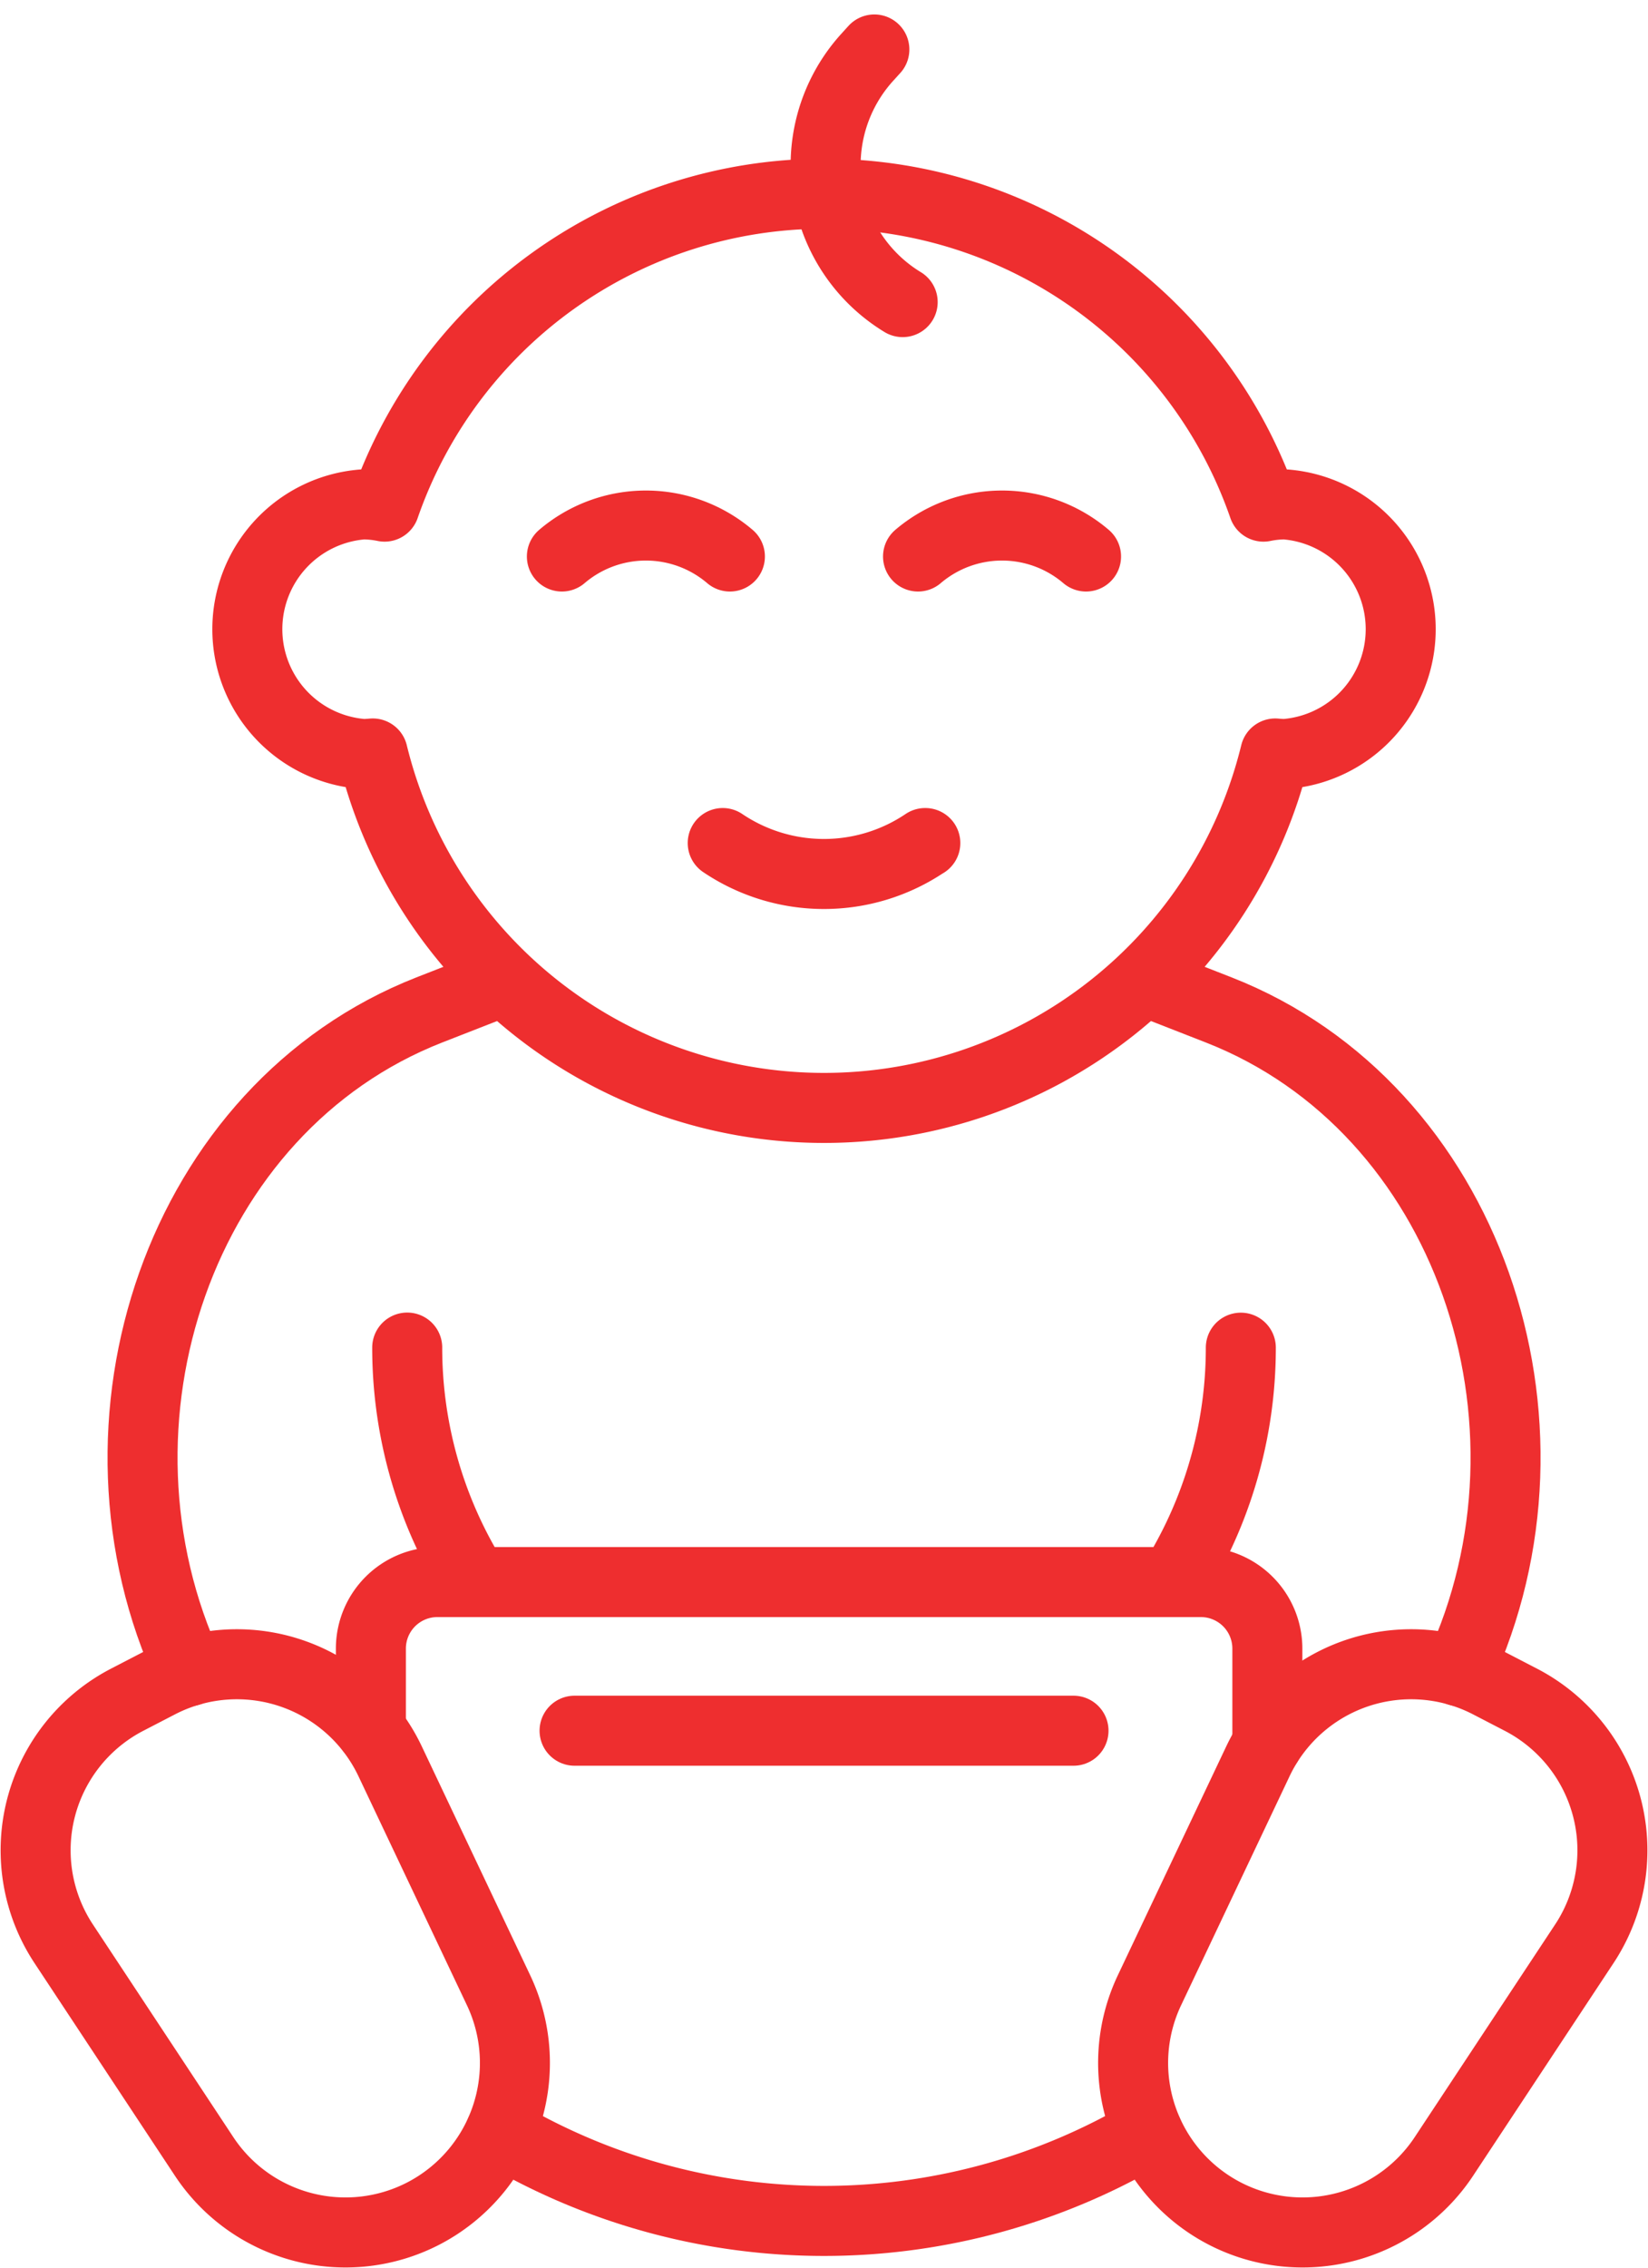 <svg xmlns="http://www.w3.org/2000/svg" width="47.083" height="64.763" viewBox="0 0 47.083 64.763">
  <g id="picto-05-motricite_libre" transform="translate(-1.483 -1.087)">
    <path id="Tracé_37623" data-name="Tracé 37623" d="M15.016,119.887c-3.3-7.1-.273-16.087,6.854-18.881l1.865-.729" transform="translate(-8.127 -71.076)" fill="none" stroke="#ee2e2f" stroke-linecap="round" stroke-linejoin="round" stroke-width="2"/>
    <path id="Tracé_37624" data-name="Tracé 37624" d="M13.581,187.039h0a4.843,4.843,0,0,1-6.268-1.631l-4.01-6.07a4.843,4.843,0,0,1,1.813-6.97l.911-.472a4.843,4.843,0,0,1,6.6,2.227l3.1,6.542A4.843,4.843,0,0,1,13.581,187.039Z" transform="translate(0 -122.742)" fill="none" stroke="#ee2e2f" stroke-linecap="round" stroke-linejoin="round" stroke-width="2"/>
    <path id="Tracé_37625" data-name="Tracé 37625" d="M41.38,138.247a12.556,12.556,0,0,0,1.606,6.15" transform="translate(-28.263 -98.677)" fill="none" stroke="#ee2e2f" stroke-linecap="round" stroke-linejoin="round" stroke-width="2"/>
    <path id="Tracé_37626" data-name="Tracé 37626" d="M122.71,144.4a12.556,12.556,0,0,0,1.606-6.15" transform="translate(-87.383 -98.677)" fill="none" stroke="#ee2e2f" stroke-linecap="round" stroke-linejoin="round" stroke-width="2"/>
    <path id="Tracé_37627" data-name="Tracé 37627" d="M119.47,100.277l1.865.729c7.127,2.794,10.159,11.778,6.854,18.881" transform="translate(-85.028 -71.076)" fill="none" stroke="#ee2e2f" stroke-linecap="round" stroke-linejoin="round" stroke-width="2"/>
    <path id="Tracé_37628" data-name="Tracé 37628" d="M119.926,187.039h0a4.843,4.843,0,0,0,6.268-1.631l4.01-6.07a4.843,4.843,0,0,0-1.813-6.97l-.911-.472a4.843,4.843,0,0,0-6.6,2.227l-3.1,6.542A4.843,4.843,0,0,0,119.926,187.039Z" transform="translate(-83.457 -122.742)" fill="none" stroke="#ee2e2f" stroke-linecap="round" stroke-linejoin="round" stroke-width="2"/>
    <path id="Tracé_37629" data-name="Tracé 37629" d="M51.11,220.3a18.174,18.174,0,0,0,18.5,0" transform="translate(-35.336 -158.32)" fill="none" stroke="#ee2e2f" stroke-linecap="round" stroke-linejoin="round" stroke-width="2"/>
    <path id="Tracé_37630" data-name="Tracé 37630" d="M37.58,166.983v-2.316a1.9,1.9,0,0,1,1.9-1.9H61.292a1.9,1.9,0,0,1,1.9,1.9v2.718" transform="translate(-25.501 -116.501)" fill="none" stroke="#ee2e2f" stroke-linecap="round" stroke-linejoin="round" stroke-width="2"/>
    <path id="Tracé_37631" data-name="Tracé 37631" d="M86.546,2.5l-.206.227a4.578,4.578,0,0,0,1.015,6.987" transform="translate(-60.083)" fill="none" stroke="#ee2e2f" stroke-linecap="round" stroke-linejoin="round" stroke-width="2"/>
    <path id="Tracé_37632" data-name="Tracé 37632" d="M54.286,26.457a3.1,3.1,0,0,0-.614.064,13.288,13.288,0,0,0-25.11,0,3.1,3.1,0,0,0-.614-.064,3.574,3.574,0,0,0,0,7.128c.093,0,.185-.007.277-.015a13.271,13.271,0,0,0,25.784,0c.091.008.183.015.277.015a3.574,3.574,0,0,0,0-7.128Z" transform="translate(-16.092 -10.966)" fill="none" stroke="#ee2e2f" stroke-linecap="round" stroke-linejoin="round" stroke-width="2"/>
    <path id="Tracé_37633" data-name="Tracé 37633" d="M94.82,53.159l0,0a3.7,3.7,0,0,1,4.8,0" transform="translate(-67.109 -36.18)" fill="none" stroke="#ee2e2f" stroke-linecap="round" stroke-linejoin="round" stroke-width="2"/>
    <path id="Tracé_37634" data-name="Tracé 37634" d="M57.561,53.159l0,0a3.7,3.7,0,0,1,4.8,0" transform="translate(-40.025 -36.18)" fill="none" stroke="#ee2e2f" stroke-linecap="round" stroke-linejoin="round" stroke-width="2"/>
    <path id="Tracé_37635" data-name="Tracé 37635" d="M80.175,85.5l-.005,0a5.173,5.173,0,0,1-5.783,0" transform="translate(-52.256 -60.338)" fill="none" stroke="#ee2e2f" stroke-linecap="round" stroke-linejoin="round" stroke-width="2"/>
    <line id="Ligne_113" data-name="Ligne 113" x2="14.255" transform="translate(17.898 50.511)" fill="none" stroke="#ee2e2f" stroke-linecap="round" stroke-linejoin="round" stroke-width="2"/>
  </g>
</svg>
